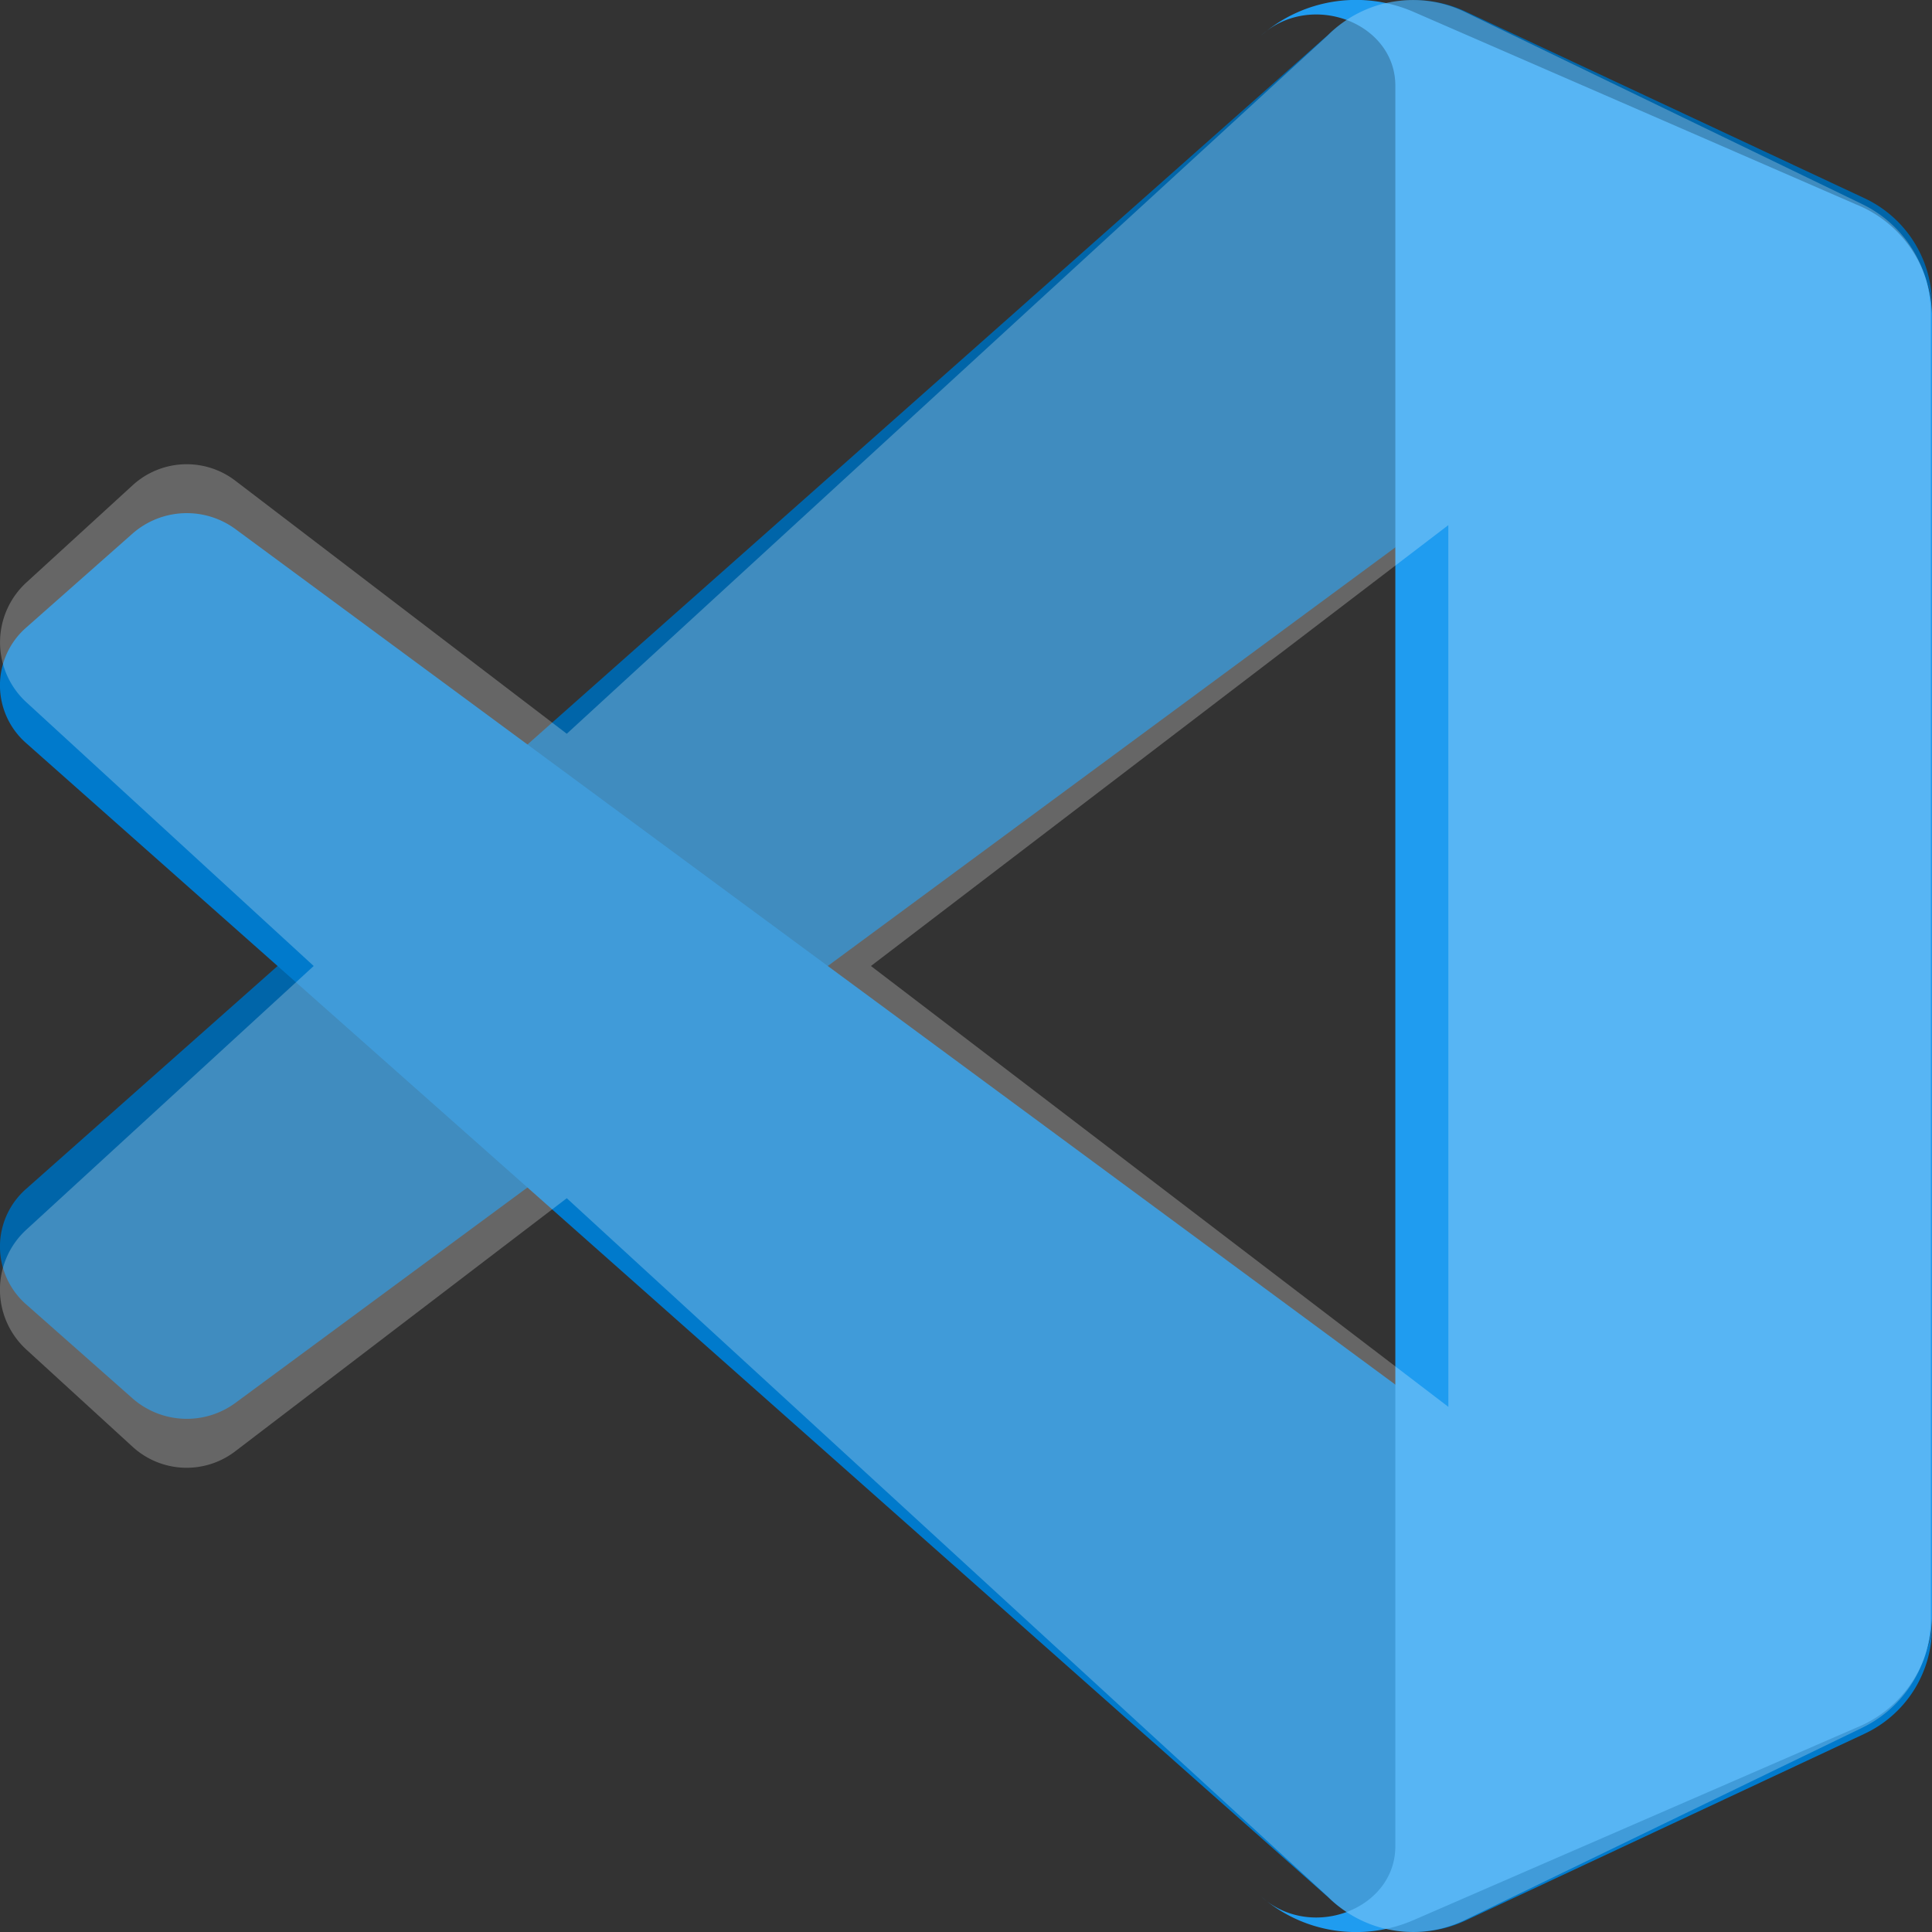 <svg xmlns="http://www.w3.org/2000/svg" width="90" height="90" viewBox="0 0 90 90">
  <rect x="0" y="0" width="90" height="90" fill="#333333" stroke="none"/>
  <g id="vscode" transform="translate(0.061 -0.258)">
    <path id="Path_21" data-name="Path 21" d="M86.756,9.474,68.224.8a5.722,5.722,0,0,0-6.392,1.056L1.162,55.636a3.576,3.576,0,0,0,0,5.389l4.956,4.38a3.83,3.83,0,0,0,4.786.207l73.06-53.888a3.731,3.731,0,0,1,5.972,2.883V14.4A5.455,5.455,0,0,0,86.756,9.474Z" transform="translate(0 0)" fill="#0065a9"/>
    <g id="Group_2" data-name="Group 2" transform="translate(-0.061 24.162)">
      <path id="Path_22" data-name="Path 22" d="M86.756,81.042,68.224,89.717a5.722,5.722,0,0,1-6.392-1.056L1.162,34.879a3.576,3.576,0,0,1,0-5.389l4.956-4.38a3.83,3.83,0,0,1,4.786-.207l73.06,53.888a3.731,3.731,0,0,0,5.972-2.883v.209A5.455,5.455,0,0,1,86.756,81.042Z" transform="translate(0.061 -24.162)" fill="#007acc"/>
    </g>
    <g id="Group_3" data-name="Group 3" transform="translate(58.689 0.258)">
      <path id="Path_23" data-name="Path 23" d="M75.858,89.7a6.726,6.726,0,0,1-7.108-1.094c2.306,2.087,6.25.609,6.25-2.342V4.251C75,1.3,71.056-.177,68.75,1.909A6.727,6.727,0,0,1,75.858.815l20.6,8.963a5.637,5.637,0,0,1,3.541,5.1v60.77a5.637,5.637,0,0,1-3.541,5.1Z" transform="translate(-68.75 -0.258)" fill="#1f9cf0"/>
    </g>
    <g id="Group_4" data-name="Group 4" transform="translate(-0.061 0.258)" opacity="0.25">
      <path id="Path_24" data-name="Path 24" d="M63.717,89.873a5.568,5.568,0,0,0,4.462-.173L86.7,80.738a5.657,5.657,0,0,0,3.183-5.1V14.873a5.657,5.657,0,0,0-3.183-5.1L68.178.815A5.579,5.579,0,0,0,61.79,1.909L26.341,34.439,10.9,22.65a3.727,3.727,0,0,0-4.783.214L1.165,27.395a3.786,3.786,0,0,0,0,5.575L14.552,45.258,1.161,57.546a3.786,3.786,0,0,0,0,5.575l4.952,4.531a3.727,3.727,0,0,0,4.783.214L26.341,56.076,61.79,88.606A5.59,5.59,0,0,0,63.717,89.873Zm3.69-65.152L40.51,45.258l26.9,20.537Z" transform="translate(0.061 -0.258)" fill="#fff" fill-rule="evenodd"/>
    </g>
  </g>
</svg>
